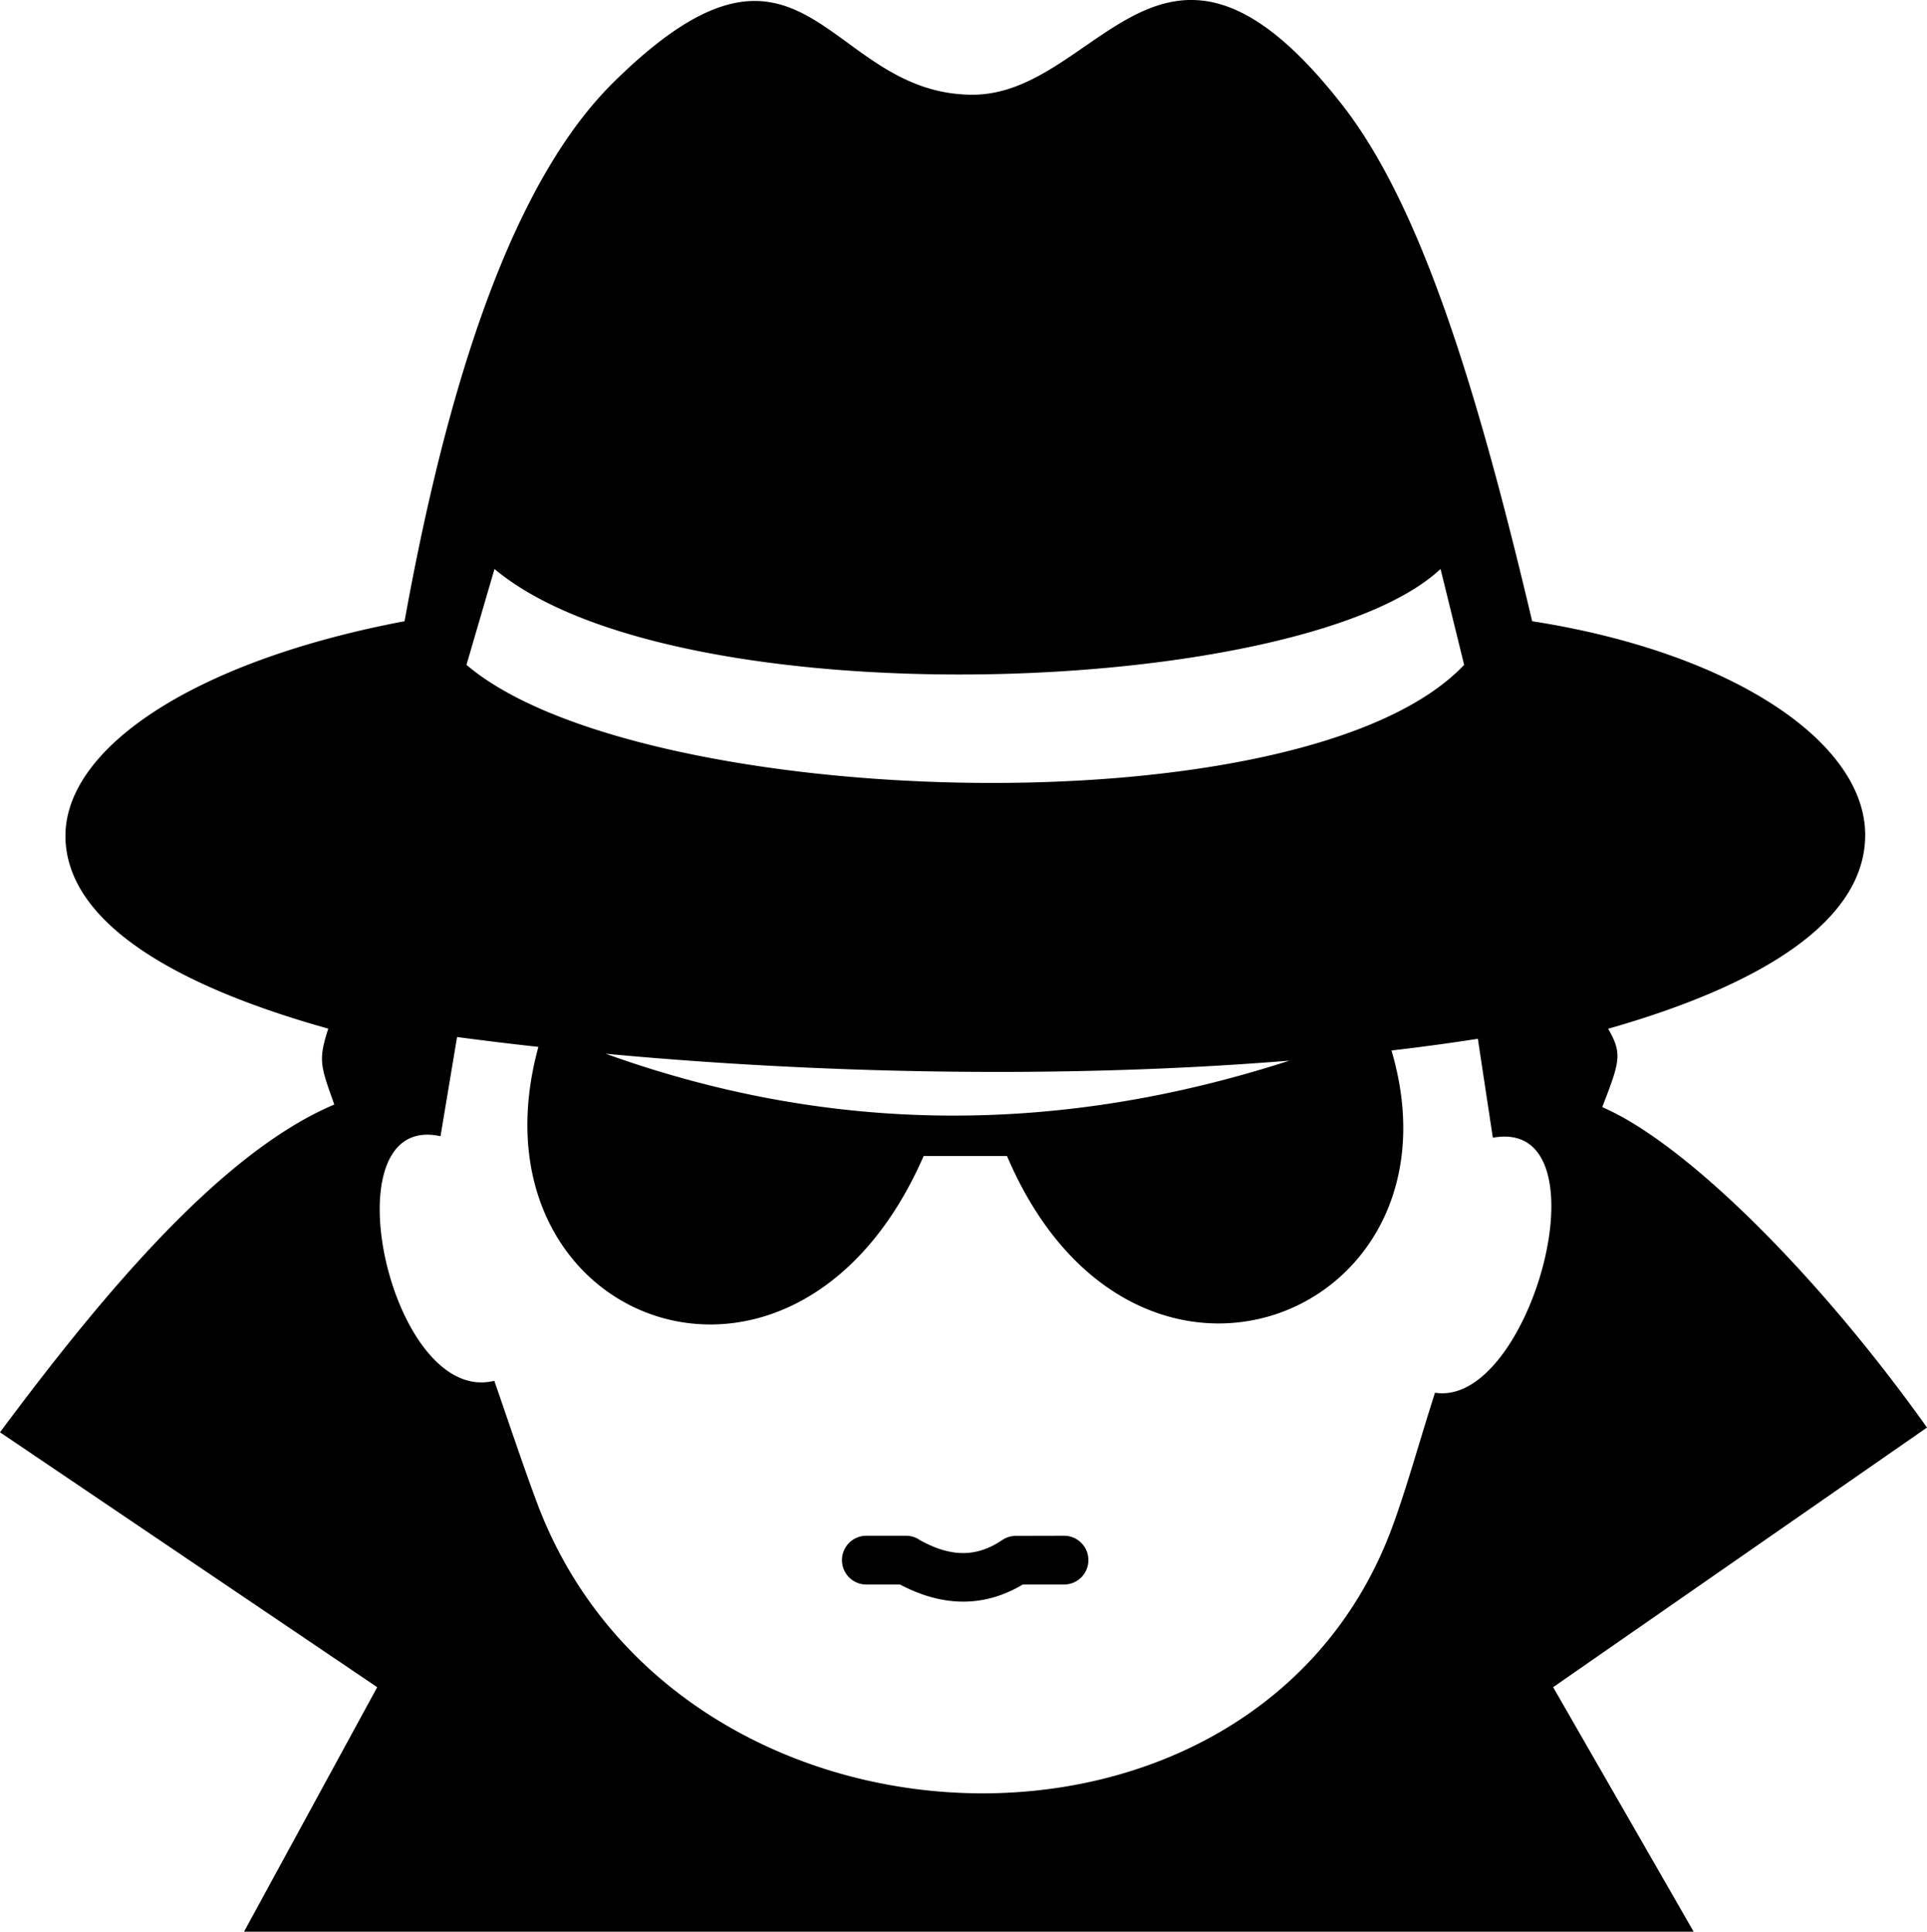 <svg xmlns="http://www.w3.org/2000/svg" shape-rendering="geometricPrecision" text-rendering="geometricPrecision" image-rendering="optimizeQuality" fill-rule="evenodd" clip-rule="evenodd" viewBox="0 0 511 512.35"><path d="M162.62 21.9c-5.49 5.43-10.63 12.02-15.42 19.71-17.37 27.82-30.33 69.99-39.92 123.16-56.3 10.64-91.06 34.14-89.9 58.14 1.04 21.74 28.46 38.41 69.67 49.92-2.71 8.38-2.07 9.82 1.6 20.13-30.78 12.98-62.94 52.4-88.65 86.93l100.03 67.61-35.32 64.85h384.41l-37.26-64.85L511 378.63c-29.08-40.85-64.19-75.56-86.12-84.98 4.63-12.02 5.44-14.12 1.56-20.79 41.21-11.72 68.23-28.84 68.17-51.47-.06-24.68-35.5-48.38-88.31-56.62-12.64-53.5-25.22-95.62-41.23-123.27-2.91-5.02-5.93-9.57-9.09-13.62-47.66-61.12-64.36-2.69-98.14-2.76-39.17-.08-44.15-53.69-95.22-3.22zm67.12 398.37c-3.57 0-6.47-2.9-6.47-6.47s2.9-6.47 6.47-6.47h10.52c1.38 0 2.66.44 3.7 1.17 3.77 2.1 7.46 3.33 11.01 3.42 3.54.09 7.14-.96 10.8-3.45a6.515 6.515 0 0 1 3.61-1.11l12.78-.03c3.57 0 6.46 2.9 6.46 6.47s-2.89 6.47-6.46 6.47h-10.95c-5.46 3.27-10.98 4.67-16.54 4.53-5.44-.14-10.78-1.77-16.01-4.53h-8.92zm-69.12-140.78c60.43 21.74 120.87 21.38 181.3 1.83-58.45 4.75-122.79 3.62-181.3-1.83zm208.37-.86c20.89 70.63-68.53 106.5-101.95 27.98h-22.11c-34.12 78.28-122.14 44.17-102.16-28.94-7.31-.8-14.51-1.68-21.56-2.62l-.32 1.88-.59 3.56-3.48 20.87c-30.39-6.72-13.36 71.77 14.26 64.87 4.22 12.18 7.69 22.62 11.26 32.19 36.81 98.83 190.88 104.81 226.95 6.36 3.78-10.32 6.85-21.64 11.24-35.39 25.44 4.06 46.35-73.31 15.34-67.63l-3.19-21.05-.55-3.65-.23-1.54c-7.47 1.16-15.12 2.2-22.91 3.11zM123.7 176.34l7.43-25.43c48.16 40.42 214.59 34.09 250.87 0l6.26 25.43c-42.31 44.75-219.33 38.67-264.56 0z"/></svg>